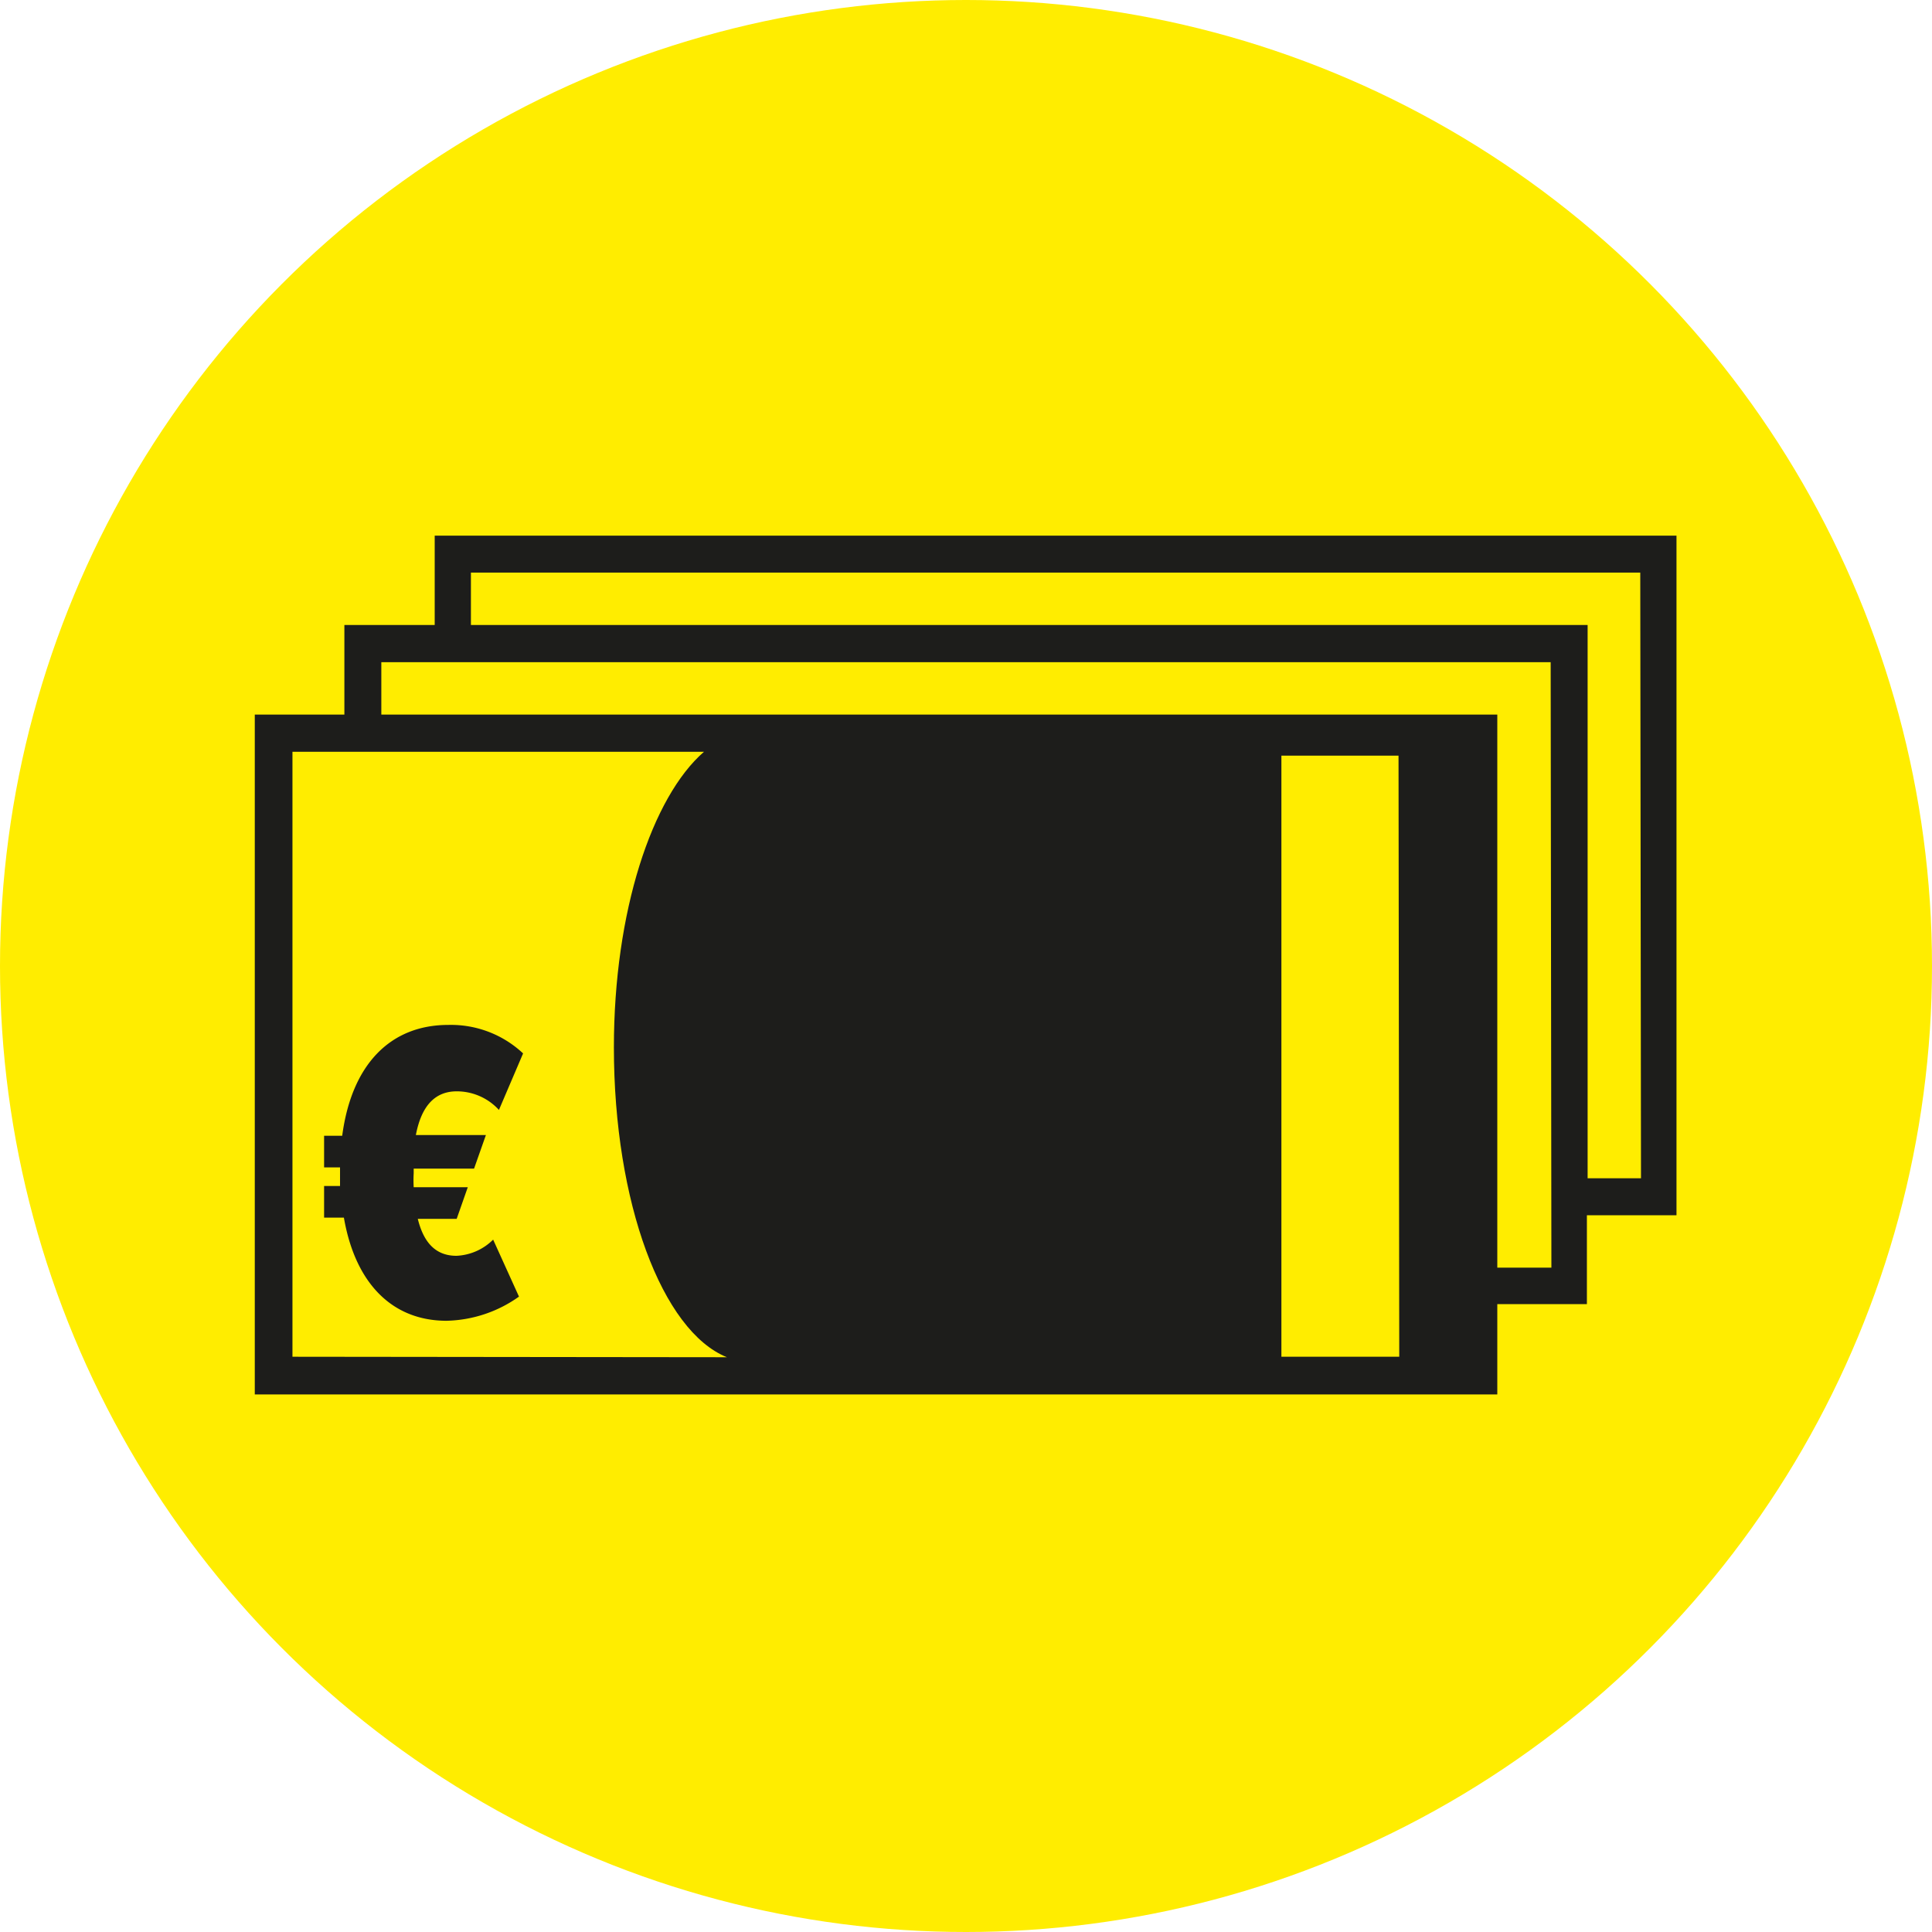 <svg id="Ebene_1" data-name="Ebene 1" xmlns="http://www.w3.org/2000/svg" viewBox="0 0 80 80"><defs><style>.cls-1{fill:#ffed00;}.cls-2{fill:#1d1d1b;}</style></defs><title>leasing_miete_finanzierung_80x80</title><circle class="cls-1" cx="40" cy="40" r="40"/><path class="cls-2" d="M18,22.18v3.7H14.26v3.71H10.55V57.74H62V54h3.71V50.32h3.71V22.18Zm-5.89,34V31.13H29.15C27,33,25.42,37.74,25.42,43.37c0,6.43,2,11.75,4.68,12.83Zm45.83,0H53.06V31.29h4.85Zm6.3-3.69H62V29.59H15.79V27.42H64.21Zm3.71-3.7H65.74V25.88H19.5V23.71H67.92Z"/><path class="cls-2" d="M18.91,45.19a2.36,2.36,0,0,1,1.75.77l1-2.34a4.36,4.36,0,0,0-3.1-1.18c-2.39,0-4,1.63-4.39,4.59h-.75v1.31h.66v.77h-.66v1.31h.82c.47,2.72,2,4.27,4.25,4.27a5.36,5.36,0,0,0,3-1l-1.07-2.36A2.29,2.29,0,0,1,18.9,52c-.83,0-1.35-.51-1.6-1.53h1.61l.46-1.31H17.13a5.24,5.24,0,0,1,0-.58v-.19h2.5L20.12,47h-2.9C17.46,45.73,18.06,45.19,18.91,45.19Z"/></svg>